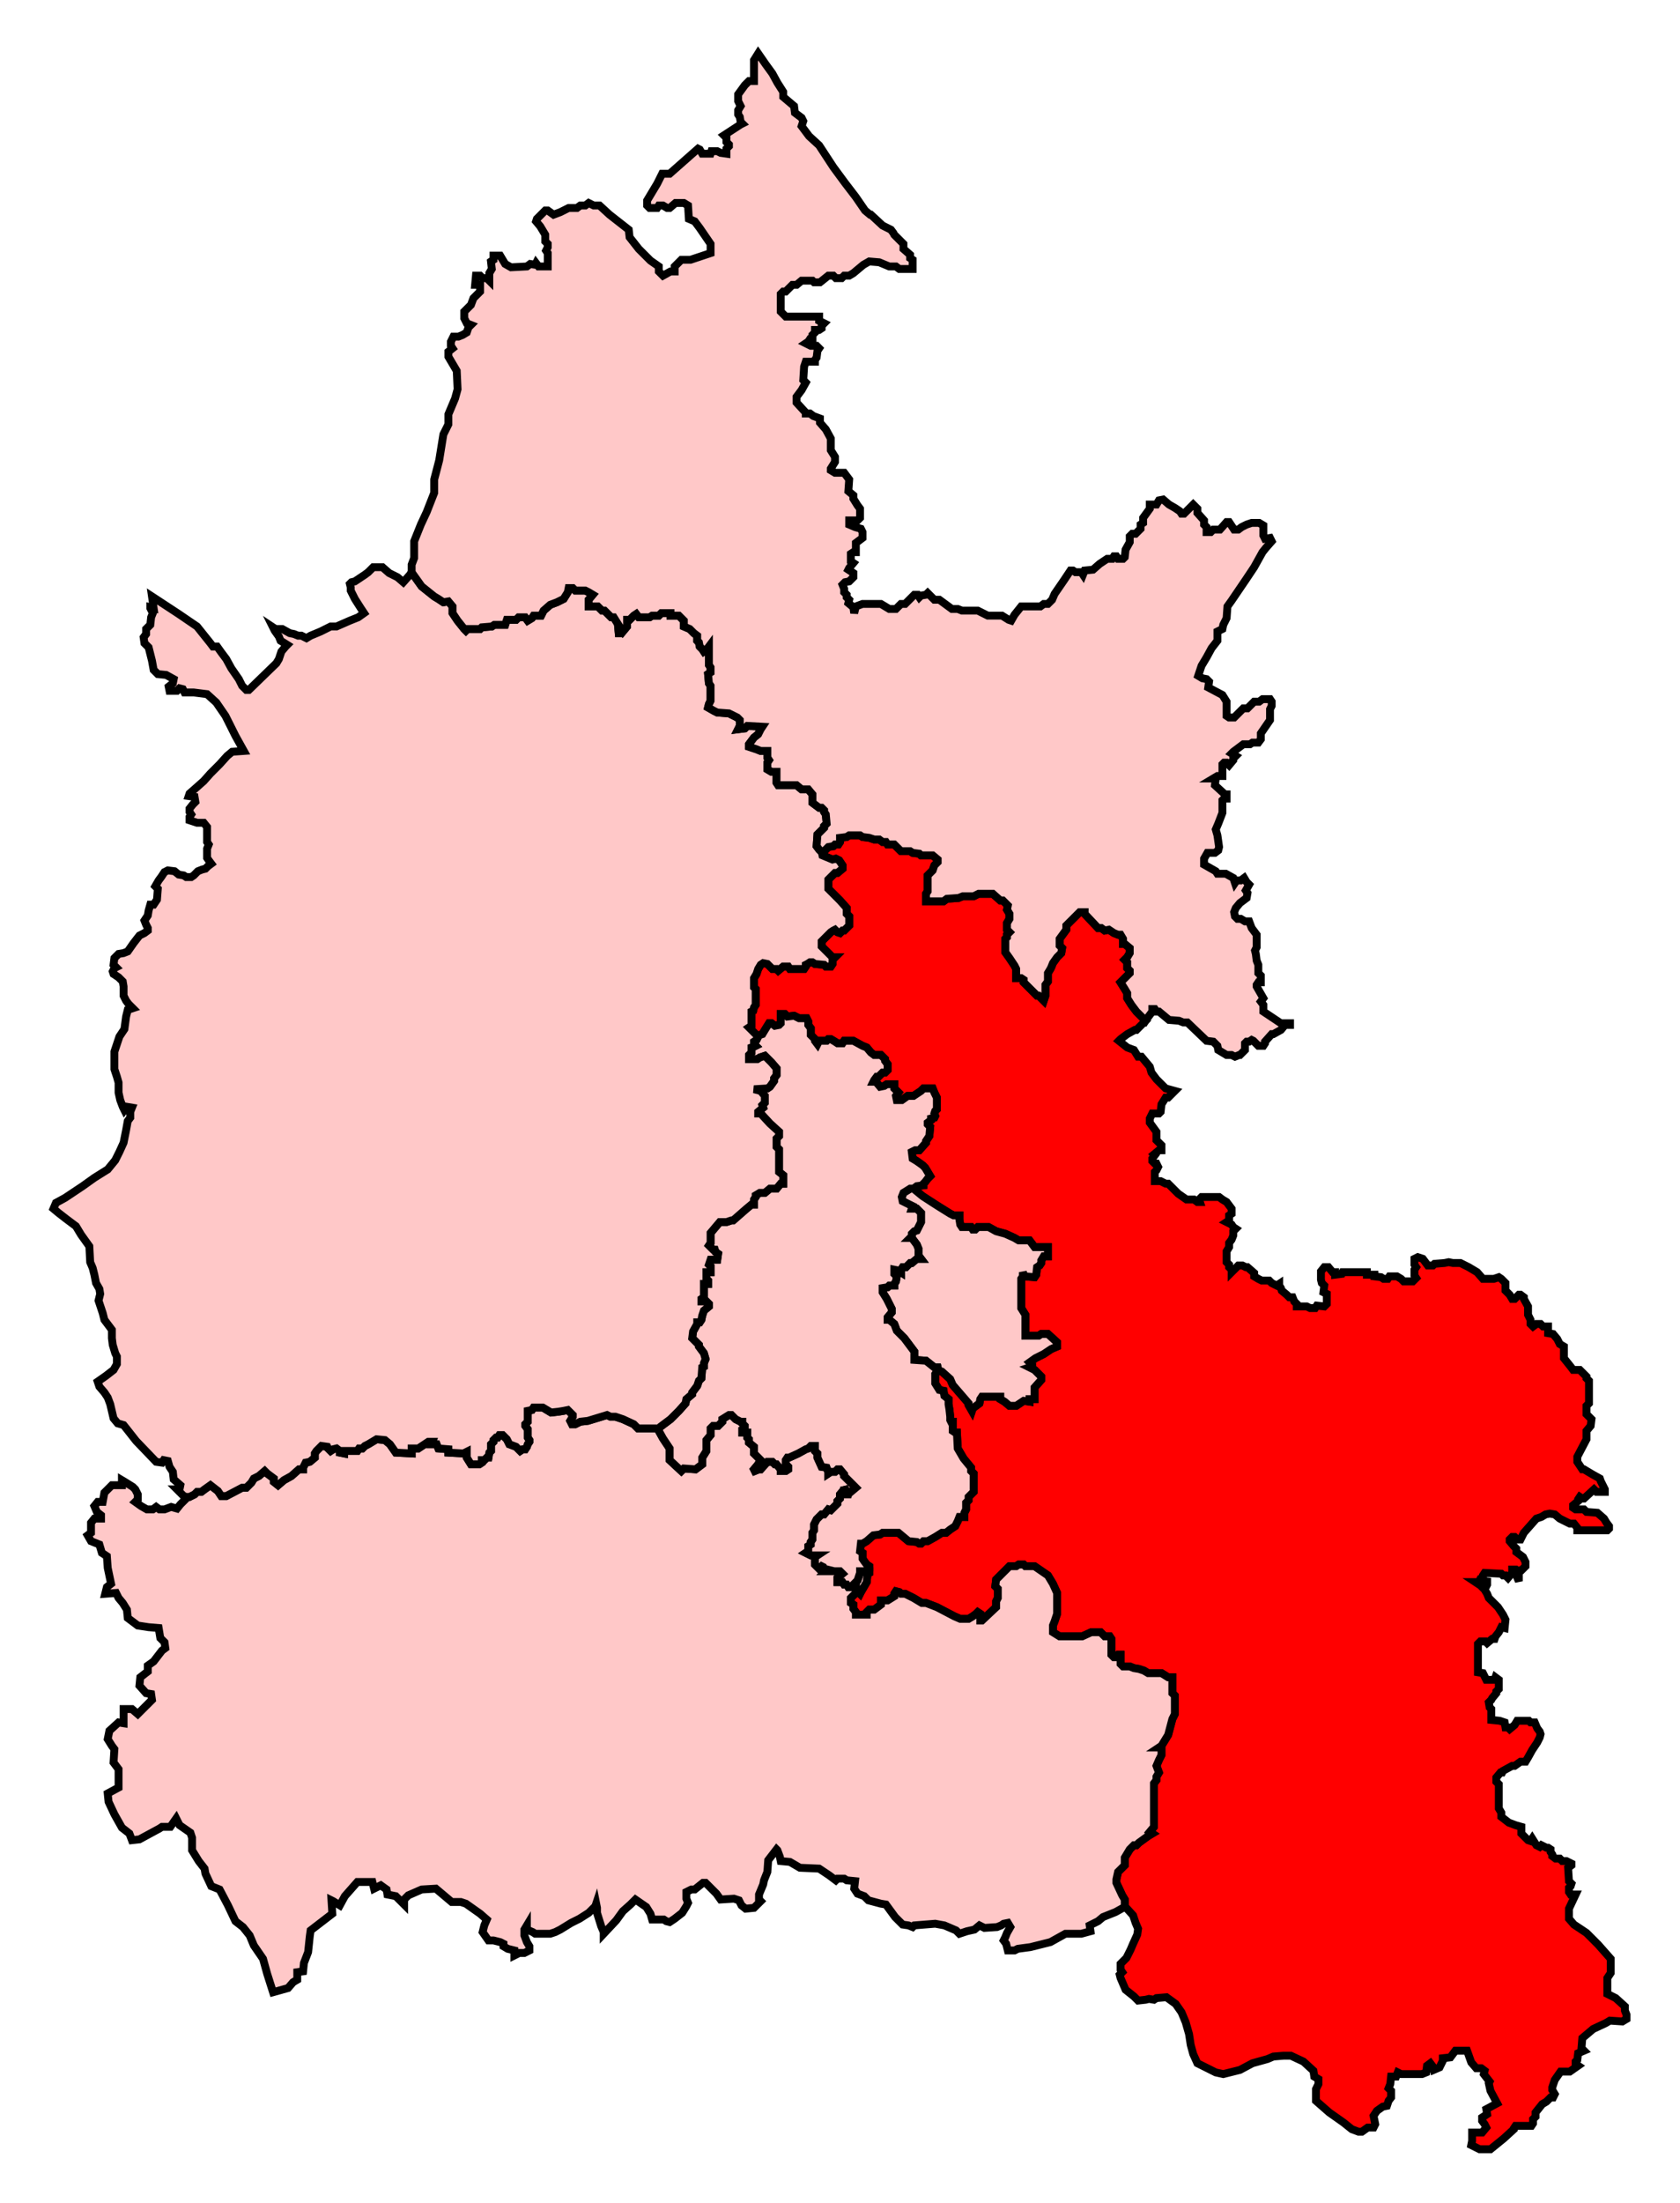 <svg width="213.588" height="279.936" xmlns:dc="http://purl.org/dc/elements/1.1/" xmlns:cc="http://creativecommons.org/ns#" xmlns:rdf="http://www.w3.org/1999/02/22-rdf-syntax-ns#" xmlns:svg="http://www.w3.org/2000/svg" xmlns="http://www.w3.org/2000/svg" xmlns:sodipodi="http://sodipodi.sourceforge.net/DTD/sodipodi-0.dtd" xmlns:inkscape="http://www.inkscape.org/namespaces/inkscape"><path id="Henley" d=" M 107.962,106.157 L 107.643,106.37 L 106.794,106.476 L 106.794,107.006 L 106.582,107.325 L 106.157,107.325 L 105.945,107.537 L 105.308,107.644 L 104.777,108.174 L 104.459,108.174 L 104.565,108.705 L 105.839,109.236 L 106.263,109.13 L 106.688,109.342 L 107.113,109.979 L 107.113,110.403 L 106.476,110.934 L 106.157,110.934 L 105.308,111.784 L 105.308,112.951 L 106.794,114.438 L 107.643,115.393 L 107.643,116.136 L 107.962,116.455 L 107.962,117.622 L 107.325,118.259 L 107.113,118.259 L 106.794,118.578 L 106.476,118.471 L 106.157,118.153 L 105.945,118.259 L 105.626,118.471 L 104.459,119.639 L 104.459,120.276 L 105.839,121.656 L 106.157,121.656 L 105.839,121.975 L 105.839,122.506 L 105.626,122.824 L 104.989,122.824 L 104.777,122.612 L 103.609,122.506 L 103.291,122.293 L 102.972,122.293 L 102.654,122.506 L 102.442,122.612 L 102.442,122.824 L 102.229,123.142 L 100.425,123.142 L 100.212,122.824 L 99.575,122.824 L 98.938,123.355 L 98.726,123.142 L 98.195,123.142 L 97.558,122.506 L 97.028,122.399 L 96.709,122.612 L 96.391,123.142 L 96.178,123.78 L 95.86,124.31 L 95.86,125.478 L 96.072,125.69 L 96.072,127.707 L 95.86,128.026 L 95.754,128.45 L 95.541,128.556 L 95.541,130.361 L 95.223,130.574 L 96.285,131.635 L 96.921,131.423 L 97.24,130.892 L 97.771,130.043 L 98.089,130.043 L 98.514,130.361 L 99.045,130.255 L 99.257,130.043 L 99.257,128.875 L 99.788,128.875 L 100.106,129.193 L 100.955,129.087 L 101.592,129.406 L 102.548,129.406 L 102.76,129.83 L 102.76,130.255 L 103.079,130.68 L 103.079,131.529 L 103.609,132.059 L 103.609,132.272 L 103.928,132.697 L 104.14,132.272 L 105.096,132.272 L 105.308,132.059 L 105.626,132.059 L 106.157,132.378 L 106.476,132.59 L 107.113,132.59 L 107.325,132.272 L 108.493,132.272 L 109.66,132.909 L 110.191,133.121 L 110.722,133.758 L 111.146,134.077 L 111.996,134.077 L 112.527,134.607 L 112.527,134.82 L 112.845,135.245 L 112.845,135.987 L 112.527,136.306 L 112.208,136.306 L 111.677,136.837 L 111.465,136.837 L 111.146,137.261 L 111.04,137.474 L 111.359,137.474 L 111.89,138.111 L 112.42,138.004 L 112.739,137.792 L 113.694,137.792 L 113.694,138.323 L 114.225,138.854 L 113.907,139.278 L 114.013,139.809 L 114.65,139.809 L 115.393,139.278 L 116.136,139.278 L 117.091,138.642 L 117.41,138.323 L 118.577,138.323 L 118.79,138.854 L 119.108,139.491 L 119.108,140.977 L 118.896,141.189 L 118.79,141.508 L 118.896,141.826 L 118.79,142.039 L 118.365,142.145 L 118.365,142.357 L 117.941,142.675 L 117.941,142.888 L 118.259,143.206 L 118.153,144.374 L 117.941,144.692 L 117.728,145.011 L 117.728,145.223 L 116.879,146.179 L 116.348,146.179 L 115.924,146.391 L 116.03,147.24 L 116.561,147.559 L 117.304,148.089 L 117.622,148.408 L 117.941,148.939 L 118.259,149.469 L 117.941,149.788 L 117.622,150.212 L 117.41,150.425 L 117.41,150.637 L 116.561,150.743 L 116.136,151.062 L 117.304,152.017 L 119.108,153.185 L 120.807,154.246 L 121.231,154.459 L 121.975,154.459 L 121.975,154.989 L 122.081,155.627 L 122.293,155.945 L 123.461,155.945 L 123.673,156.263 L 123.992,156.263 L 124.31,155.945 L 125.69,155.945 L 126.645,156.476 L 127.813,156.794 L 128.981,157.325 L 129.512,157.643 L 130.892,157.643 L 131.529,158.493 L 133.227,158.493 L 133.227,159.66 L 132.696,159.66 L 132.378,160.191 L 132.378,160.51 L 132.166,160.828 L 131.847,161.041 L 131.741,161.996 L 131.529,162.314 L 130.255,162.208 L 130.042,161.677 L 130.042,162.208 L 129.83,162.527 L 129.83,166.242 L 130.361,167.092 L 130.361,169.745 L 132.059,169.745 L 132.378,169.533 L 133.227,169.533 L 134.395,170.595 L 134.395,171.125 L 133.652,171.444 L 132.696,172.081 L 131.635,172.612 L 130.892,173.142 L 131.21,173.461 L 131.21,173.673 L 130.892,173.779 L 131.529,174.098 L 132.378,174.947 L 132.378,175.372 L 131.529,176.327 L 131.529,177.813 L 130.892,177.813 L 130.892,178.132 L 130.149,178.026 L 129.193,178.663 L 128.344,178.663 L 127.707,178.132 L 127.176,177.813 L 127.176,177.495 L 124.841,177.495 L 124.628,177.813 L 124.522,178.344 L 123.673,178.981 L 123.567,179.3 L 123.142,178.557 L 123.142,178.344 L 121.125,176.009 L 120.807,175.266 L 119.745,174.31 L 119.321,174.204 L 119.108,174.31 L 118.896,174.629 L 118.896,175.796 L 119.427,176.645 L 119.958,176.752 L 120.064,177.389 L 120.594,177.813 L 120.594,178.45 L 120.701,179.087 L 120.807,180.042 L 120.807,180.467 L 120.913,180.68 L 121.125,180.68 L 121.125,181.847 L 121.444,182.06 L 121.656,182.06 L 121.762,184.077 L 122.505,185.351 L 123.461,186.518 L 123.461,186.943 L 123.779,187.261 L 123.779,189.597 L 123.142,190.234 L 123.142,190.658 L 122.824,190.977 L 122.824,191.826 L 122.611,192.251 L 122.611,192.781 L 121.975,192.781 L 121.762,193.312 L 121.444,193.949 L 120.807,194.374 L 120.276,194.798 L 119.745,194.798 L 118.896,195.329 L 117.941,195.86 L 117.41,195.86 L 117.091,196.178 L 116.879,196.178 L 116.561,195.966 L 115.499,195.86 L 114.225,194.798 L 112.208,194.798 L 111.89,195.011 L 111.04,195.117 L 110.191,195.86 L 109.66,196.178 L 109.448,196.178 L 109.342,197.134 L 109.66,197.346 L 109.66,198.09 L 109.873,198.408 L 110.191,198.832 L 110.51,199.045 L 110.51,199.469 L 110.297,199.682 L 110.51,199.682 L 110.51,199.894 L 110.297,200 L 110.191,201.062 L 109.448,202.336 L 109.342,202.548 L 109.023,202.229 L 108.174,203.079 L 108.174,203.716 L 108.493,203.928 L 108.493,204.459 L 108.811,204.884 L 108.811,205.202 L 110.191,205.202 L 110.191,204.884 L 110.51,204.565 L 111.146,204.565 L 111.996,203.928 L 111.996,203.397 L 112.845,203.397 L 113.694,202.866 L 113.694,202.548 L 113.907,202.229 L 114.331,202.336 L 114.544,202.548 L 115.074,202.548 L 116.136,203.079 L 117.197,203.716 L 117.728,203.716 L 119.108,204.246 L 121.338,205.414 L 122.081,205.733 L 123.142,205.733 L 123.673,205.414 L 124.098,205.096 L 124.31,204.884 L 124.628,205.096 L 124.628,205.945 L 124.841,205.945 L 126.645,204.246 L 126.645,203.503 L 126.858,203.079 L 126.858,201.911 L 126.539,201.593 L 126.645,200.743 L 128.344,199.045 L 129.193,199.045 L 129.512,198.832 L 130.149,198.832 L 130.361,199.045 L 131.529,199.045 L 133.227,200.213 L 133.864,201.274 L 134.395,202.442 L 134.395,205.096 L 134.076,206.051 L 133.864,206.582 L 133.864,207.431 L 134.713,207.962 L 137.58,207.962 L 138.747,207.431 L 139.915,207.431 L 140.446,207.962 L 141.083,207.962 L 141.295,208.281 L 141.295,210.297 L 141.614,210.616 L 141.826,210.616 L 142.144,210.297 L 142.463,210.297 L 142.463,211.465 L 142.781,211.784 L 143.631,211.784 L 144.161,211.996 L 144.798,212.102 L 145.435,212.314 L 145.966,212.633 L 147.665,212.633 L 148.514,213.163 L 149.045,213.163 L 149.045,215.181 L 149.363,215.499 L 149.363,217.834 L 149.045,218.472 L 148.514,220.488 L 147.665,221.869 L 147.346,222.081 L 147.665,222.081 L 147.665,223.036 L 147.346,223.673 L 147.028,224.416 L 147.346,225.266 L 147.028,225.796 L 147.028,226.221 L 146.709,226.646 L 146.709,232.166 L 146.178,232.803 L 146.497,233.015 L 145.966,233.334 L 144.798,234.183 L 144.48,234.501 L 144.161,234.501 L 143.631,235.032 L 143.312,235.563 L 142.994,236.093 L 142.994,237.049 L 142.144,237.898 L 141.932,238.854 L 141.932,239.278 L 142.675,240.871 L 142.994,241.402 L 142.994,241.932 L 142.994,242.251 L 144.055,243.418 L 144.374,244.374 L 144.692,245.117 L 144.586,245.86 L 144.055,247.028 L 143.737,247.771 L 143.206,248.832 L 142.463,249.576 L 142.463,250.319 L 142.675,250.637 L 142.357,250.955 L 142.463,251.38 L 143.1,252.867 L 144.161,253.716 L 144.692,254.246 L 145.648,254.14 L 146.072,254.034 L 146.709,254.14 L 147.028,253.928 L 148.301,253.822 L 149.469,254.671 L 150.212,255.733 L 150.743,257.007 L 151.168,258.493 L 151.38,259.873 L 151.699,261.041 L 152.229,262.208 L 154.565,263.376 L 155.52,263.588 L 157.643,263.058 L 159.236,262.208 L 161.146,261.677 L 161.89,261.359 L 163.163,261.253 L 164.119,261.253 L 165.711,261.996 L 166.985,263.164 L 167.091,263.907 L 167.622,264.225 L 167.622,264.862 L 167.304,265.499 L 167.304,266.985 L 169.002,268.472 L 170.807,269.745 L 171.868,270.595 L 172.718,270.913 L 173.142,270.913 L 173.885,270.382 L 174.628,270.382 L 174.841,269.958 L 174.628,268.896 L 175.053,268.259 L 175.796,267.729 L 176.327,267.622 L 176.539,266.985 L 176.858,266.561 L 176.858,265.711 L 176.539,265.393 L 176.752,264.862 L 176.858,263.907 L 177.495,263.907 L 177.707,263.376 L 178.132,263.588 L 180.786,263.588 L 181.316,263.376 L 181.423,262.527 L 181.847,262.208 L 182.166,262.633 L 182.272,263.058 L 183.015,262.739 L 183.439,261.89 L 183.439,261.571 L 184.395,261.465 L 185.032,260.616 L 186.518,260.616 L 187.049,262.102 L 187.686,262.845 L 188.323,262.845 L 188.747,263.164 L 188.641,263.588 L 189.384,264.544 L 189.278,264.756 L 189.49,265.711 L 190.34,267.304 L 188.96,268.047 L 189.066,268.684 L 188.429,269.108 L 188.429,269.533 L 188.747,269.958 L 188.96,270.382 L 188.429,271.019 L 187.155,271.019 L 187.155,272.081 L 187.049,272.611 L 187.686,272.93 L 188.11,273.142 L 189.49,273.142 L 191.189,271.762 L 192.463,270.595 L 192.463,270.488 L 192.675,270.17 L 194.692,270.17 L 194.904,269.852 L 194.904,269.321 L 195.223,269.002 L 195.223,268.472 L 196.072,267.41 L 196.603,267.091 L 197.134,266.561 L 197.452,266.561 L 197.665,266.136 L 197.346,265.605 L 197.346,265.287 L 197.665,264.332 L 198.408,263.27 L 199.575,263.27 L 200.637,262.527 L 200.318,262.314 L 200.318,261.996 L 200.531,261.784 L 200.637,260.935 L 201.38,260.616 L 201.062,260.297 L 201.168,259.023 L 202.548,257.856 L 204.14,257.113 L 204.671,256.794 L 206.263,256.9 L 206.794,256.582 L 206.794,256.051 L 206.582,255.52 L 206.582,254.99 L 205.414,253.928 L 204.352,253.397 L 204.352,251.38 L 204.777,250.743 L 204.777,248.939 L 203.185,247.134 L 201.699,245.648 L 200.106,244.586 L 199.469,243.843 L 199.469,242.569 L 200.318,240.764 L 200,240.764 L 199.682,240.764 L 199.469,240.446 L 199.469,239.915 L 199.682,239.703 L 199.788,239.384 L 199.469,239.066 L 199.363,237.367 L 199.788,237.049 L 199.788,236.837 L 199.151,236.518 L 198.62,236.518 L 198.301,236.2 L 197.771,236.2 L 197.346,235.881 L 197.346,235.669 L 197.134,235.35 L 197.134,235.032 L 196.815,234.82 L 196.603,234.82 L 195.966,234.501 L 195.754,234.714 L 195.329,234.501 L 194.798,233.652 L 194.586,233.97 L 194.268,233.864 L 193.418,233.015 L 193.418,232.166 L 192.675,231.953 L 191.826,231.635 L 190.87,230.892 L 190.87,230.361 L 190.552,229.83 L 190.552,226.752 L 190.234,226.433 L 190.234,225.902 L 190.764,225.266 L 190.977,225.266 L 191.083,225.053 L 192.251,224.416 L 192.569,224.416 L 193.312,223.886 L 193.949,223.886 L 194.268,223.355 L 194.798,222.399 L 195.435,221.444 L 195.754,220.807 L 195.86,220.382 L 195.754,220.064 L 195.435,219.639 L 195.117,218.896 L 194.586,218.896 L 194.374,218.684 L 192.887,218.684 L 192.569,219.215 L 191.932,219.746 L 191.72,219.533 L 191.401,219.533 L 191.295,218.896 L 190.658,218.684 L 189.597,218.578 L 189.597,217.198 L 189.384,216.985 L 189.278,216.349 L 189.597,216.03 L 189.703,215.818 L 190.234,215.181 L 190.234,214.968 L 190.552,214.65 L 190.552,213.482 L 190.127,213.163 L 190.021,213.482 L 188.96,213.482 L 188.535,212.633 L 187.898,212.527 L 187.898,208.917 L 188.217,208.599 L 188.854,208.599 L 189.066,208.811 L 189.703,208.281 L 190.021,208.281 L 190.127,207.962 L 190.552,207.431 L 190.87,206.794 L 191.295,206.9 L 191.401,205.839 L 191.083,205.202 L 190.446,204.246 L 189.278,203.079 L 189.066,202.548 L 188.747,202.017 L 188.854,201.805 L 189.066,201.38 L 189.066,200.531 L 188.854,201.38 L 188.535,201.805 L 188.217,201.487 L 187.58,201.062 L 188.004,201.062 L 188.217,200.637 L 188.535,200.531 L 188.535,200.213 L 188.747,199.894 L 190.87,200 L 191.083,200.213 L 191.401,200.213 L 191.72,200.531 L 192.251,199.894 L 192.251,199.469 L 192.569,199.469 L 192.781,200.213 L 193.1,200.956 L 193.1,200.319 L 192.887,200.106 L 192.887,199.575 L 193.418,199.575 L 193.949,199.045 L 193.949,198.514 L 193.631,197.877 L 192.781,197.24 L 192.781,196.816 L 192.463,196.497 L 191.932,195.86 L 191.932,195.648 L 192.251,195.329 L 192.569,195.329 L 192.887,195.648 L 193.312,195.648 L 193.418,195.435 L 193.737,194.798 L 195.329,192.994 L 195.966,192.781 L 196.497,192.463 L 197.028,192.357 L 197.665,192.463 L 198.301,192.994 L 199.575,193.631 L 200.106,193.631 L 200.531,194.162 L 200.531,194.48 L 204.352,194.48 L 204.565,194.268 L 204.565,193.949 L 204.246,193.525 L 203.928,192.994 L 203.079,192.251 L 201.699,192.145 L 201.38,191.826 L 200.318,191.826 L 200,191.614 L 200,191.295 L 200.637,190.765 L 200.637,190.552 L 200.849,190.234 L 201.168,190.446 L 201.38,190.446 L 202.654,189.278 L 202.972,189.597 L 204.034,189.597 L 204.034,189.278 L 203.715,188.641 L 203.503,188.217 L 203.397,187.898 L 202.442,187.367 L 201.38,186.731 L 201.168,186.731 L 200.531,185.775 L 200.531,185.138 L 201.699,182.909 L 201.699,181.847 L 202.229,181.21 L 202.335,180.361 L 201.699,179.724 L 201.699,178.663 L 202.017,178.344 L 202.017,175.478 L 201.699,175.16 L 201.699,174.947 L 200.849,174.098 L 200,174.098 L 199.682,173.673 L 198.832,172.612 L 198.832,171.125 L 198.301,170.807 L 197.983,170.17 L 197.452,169.533 L 196.815,169.427 L 196.815,168.577 L 196.178,168.577 L 195.86,168.259 L 195.329,168.259 L 194.904,168.577 L 194.586,168.259 L 194.586,167.728 L 194.268,167.092 L 194.268,166.03 L 193.737,165.074 L 193.737,164.862 L 193.312,164.544 L 193.1,164.544 L 192.569,165.074 L 192.251,165.074 L 191.932,164.544 L 191.401,164.013 L 191.401,163.057 L 190.87,162.527 L 190.552,162.314 L 189.915,162.527 L 188.535,162.527 L 187.792,161.677 L 186.73,161.041 L 185.669,160.51 L 184.713,160.51 L 184.183,160.404 L 183.652,160.51 L 182.378,160.616 L 182.166,160.828 L 181.529,160.828 L 180.892,159.979 L 180.255,159.767 L 179.83,159.979 L 179.83,160.722 L 180.042,161.041 L 179.83,161.359 L 179.83,162.102 L 180.042,162.421 L 179.618,162.845 L 178.45,162.845 L 178.132,162.527 L 177.601,162.208 L 176.645,162.208 L 176.433,162.527 L 175.902,162.527 L 175.584,162.314 L 174.735,162.208 L 174.735,161.996 L 173.779,161.996 L 173.779,161.677 L 170.701,161.677 L 170.594,161.89 L 169.745,161.996 L 169.745,161.677 L 169.427,161.677 L 168.896,161.041 L 168.365,161.041 L 167.941,161.571 L 167.941,162.633 L 168.047,163.057 L 168.365,163.376 L 168.259,164.225 L 168.684,164.438 L 168.684,165.711 L 168.365,166.03 L 167.41,165.924 L 167.197,166.242 L 166.561,166.242 L 166.136,166.03 L 164.862,166.03 L 164.862,165.711 L 164.544,165.393 L 164.331,164.862 L 163.907,164.862 L 163.588,164.544 L 162.951,164.013 L 162.845,163.695 L 162.633,163.376 L 162.633,163.164 L 162.314,163.376 L 161.677,163.057 L 161.359,162.739 L 160.403,162.739 L 159.979,162.527 L 159.448,162.208 L 159.448,161.783 L 158.599,161.041 L 158.386,161.041 L 157.962,160.828 L 157.431,160.828 L 156.582,161.677 L 156.582,161.359 L 156.263,161.041 L 156.263,160.722 L 155.945,160.404 L 155.945,159.024 L 156.263,158.493 L 156.263,157.962 L 156.582,157.537 L 156.794,157.007 L 156.794,156.476 L 157.113,156.157 L 156.794,155.945 L 156.582,155.627 L 155.945,155.308 L 156.263,155.096 L 156.263,154.459 L 156.582,154.246 L 156.582,153.61 L 156.263,153.185 L 155.945,152.76 L 155.414,152.442 L 154.989,152.123 L 152.76,152.123 L 152.442,152.442 L 152.548,152.76 L 152.229,152.76 L 151.805,152.442 L 150.849,152.442 L 149.788,151.699 L 148.514,150.425 L 148.195,150.425 L 147.558,150.106 L 146.815,150.106 L 146.815,148.939 L 147.028,148.726 L 147.24,148.302 L 147.028,147.877 L 146.815,147.877 L 146.497,147.559 L 146.497,147.24 L 146.815,146.815 L 146.709,146.709 L 147.346,146.179 L 147.665,146.179 L 147.665,145.542 L 147.028,144.905 L 147.028,143.843 L 146.178,142.675 L 146.178,142.145 L 146.497,141.508 L 147.346,141.508 L 147.558,141.295 L 147.665,140.34 L 148.195,139.491 L 148.514,139.491 L 149.045,138.96 L 149.363,138.642 L 148.195,138.323 L 147.028,137.155 L 146.391,136.306 L 146.178,135.563 L 145.117,134.289 L 144.692,134.289 L 144.161,133.44 L 143.312,133.121 L 142.251,132.272 L 142.463,132.059 L 143.312,131.423 L 144.268,130.892 L 144.48,130.892 L 144.904,130.467 L 145.648,129.724 L 145.329,129.406 L 144.48,128.556 L 143.843,127.707 L 143.312,126.858 L 143.312,126.221 L 142.994,125.69 L 142.463,124.841 L 143.631,123.673 L 143.631,123.355 L 143.312,123.036 L 143.312,122.293 L 142.994,121.975 L 143.312,121.656 L 143.631,121.125 L 143.631,120.488 L 142.994,119.958 L 142.781,119.958 L 142.781,119.321 L 142.463,118.79 L 142.144,118.79 L 141.614,118.578 L 140.977,118.153 L 140.446,118.259 L 140.021,117.941 L 139.597,117.941 L 137.898,116.136 L 137.898,115.924 L 137.261,115.924 L 135.563,117.622 L 135.563,118.153 L 134.713,119.321 L 134.713,120.17 L 135.032,120.488 L 134.926,121.125 L 134.395,121.656 L 133.864,122.399 L 133.652,122.93 L 133.546,123.142 L 133.227,123.673 L 133.227,124.735 L 132.909,125.159 L 132.909,126.539 L 132.696,127.177 L 132.378,126.858 L 132.059,126.539 L 131.847,126.539 L 130.149,124.841 L 130.149,124.522 L 129.83,124.31 L 129.193,124.31 L 129.193,123.142 L 128.981,122.718 L 128.344,121.762 L 127.813,121.019 L 127.813,119.321 L 128.025,119.109 L 128.025,118.79 L 128.344,118.471 L 128.025,118.153 L 128.025,117.304 L 128.344,116.773 L 128.344,116.136 L 128.025,115.605 L 128.132,115.074 L 127.495,114.438 L 127.176,114.438 L 126.221,113.588 L 124.416,113.588 L 123.779,113.907 L 122.399,113.907 L 121.868,114.119 L 120.382,114.225 L 119.958,114.544 L 117.728,114.544 L 117.728,113.588 L 117.941,113.27 L 117.941,111.253 L 118.577,110.616 L 118.79,109.979 L 119.214,109.554 L 119.214,109.236 L 118.577,108.705 L 117.091,108.705 L 116.879,108.493 L 116.03,108.387 L 115.711,108.174 L 114.544,108.174 L 113.694,107.325 L 112.845,107.325 L 112.633,107.006 L 112.208,107.006 L 111.783,106.688 L 111.146,106.688 L 110.51,106.476 L 109.66,106.37 L 109.342,106.157 L 107.962,106.157 z" style="fill-opacity:1;display:inline;fill:red;stroke-width:1;stroke-miterlimit:4;stroke:#000000;stroke-opacity:1;stroke-dasharray:none" sodipodi:nodetypes="cccccccccccccccccccccccccccccccccccccccccccccccccccccccccccccccccccccccccccccccccccccccccccccccccccccccccccccccccccccccccccccccccccccccccccccccccccccccccccccccccccccccccccccccccccccccccccccccccccccccccccccccccccccccccccccccccccccccccccccccccccccccccccccccccccccccccccccccccccccccccccccccccccccccccccccccccccccccccccccccccccccccccccccccccccccccccccccccccccccccccccccccccccccccccccccccccccccccccccccccccccccccccccccccccccccccccccccccccccccccccccccccccccccccccccccccccccccccccccccccccccccccccccccccccccccccccccccccccccccccccccccccccccccccccccccccccccccccccccccccccccccccccccccccccccccccccccccccccccccccccccccccccccccccccccccccccccccccccccccccccccccccccccccccccccccccccccccccccccccccccccccccccccccccccccccccccccccccccccccccccccccccccccccccccccccccccccccccccccccccccccccccccccccccccccccccccccccccccccccccccccccccccccccccccccccccccccccccccccccccccccccccccccccccccccccccccccccccccccccccccccccccccccccccccccccccccccccccccccccccccccccccccccccccccccccccccccccccccccccccccccccccccccccccccccccccccccccc"/><path id="Wantage" d=" M 142.994,242.251 L 142.994,241.932 L 142.994,241.402 L 142.675,240.871 L 141.932,239.278 L 141.932,238.854 L 142.144,237.898 L 142.994,237.049 L 142.994,236.093 L 143.312,235.563 L 143.631,235.032 L 144.161,234.501 L 144.48,234.501 L 144.798,234.183 L 145.966,233.334 L 146.497,233.015 L 146.178,232.803 L 146.709,232.166 L 146.709,226.646 L 147.028,226.221 L 147.028,225.796 L 147.346,225.266 L 147.028,224.416 L 147.346,223.673 L 147.665,223.036 L 147.665,222.081 L 147.346,222.081 L 147.665,221.869 L 148.514,220.488 L 149.045,218.472 L 149.363,217.834 L 149.363,215.499 L 149.045,215.181 L 149.045,213.163 L 148.514,213.163 L 147.665,212.633 L 145.966,212.633 L 145.435,212.314 L 144.798,212.102 L 144.161,211.996 L 143.631,211.784 L 142.781,211.784 L 142.463,211.465 L 142.463,210.297 L 142.144,210.297 L 141.826,210.616 L 141.614,210.616 L 141.295,210.297 L 141.295,208.281 L 141.083,207.962 L 140.446,207.962 L 139.915,207.431 L 138.747,207.431 L 137.58,207.962 L 134.713,207.962 L 133.864,207.431 L 133.864,206.582 L 134.076,206.051 L 134.395,205.096 L 134.395,202.442 L 133.864,201.274 L 133.227,200.213 L 131.529,199.045 L 130.361,199.045 L 130.149,198.832 L 129.512,198.832 L 129.193,199.045 L 128.344,199.045 L 126.645,200.743 L 126.539,201.593 L 126.858,201.911 L 126.858,203.079 L 126.645,203.503 L 126.645,204.246 L 124.841,205.945 L 124.628,205.945 L 124.628,205.096 L 124.31,204.884 L 124.098,205.096 L 123.673,205.414 L 123.142,205.733 L 122.081,205.733 L 121.338,205.414 L 119.108,204.246 L 117.728,203.716 L 117.197,203.716 L 116.136,203.079 L 115.074,202.548 L 114.544,202.548 L 114.331,202.336 L 113.907,202.229 L 113.694,202.548 L 113.694,202.866 L 112.845,203.397 L 111.996,203.397 L 111.996,203.928 L 111.146,204.565 L 110.51,204.565 L 110.191,204.884 L 110.191,205.202 L 108.811,205.202 L 108.811,204.884 L 108.493,204.459 L 108.493,203.928 L 108.174,203.716 L 108.174,203.079 L 109.023,202.229 L 109.342,202.548 L 109.448,202.336 L 110.191,201.062 L 110.297,200 L 110.51,199.894 L 110.51,199.682 L 109.342,199.682 L 109.342,199.894 L 109.023,200.849 L 108.811,201.062 L 108.811,201.38 L 108.493,201.38 L 108.174,201.699 L 107.856,201.699 L 107.643,201.38 L 107.325,201.38 L 107.113,201.062 L 106.476,201.062 L 106.476,200.531 L 107.113,200 L 106.794,199.682 L 104.989,199.682 L 105.202,199.469 L 104.777,199.363 L 104.671,199.151 L 104.459,199.045 L 104.14,199.363 L 103.609,198.832 L 103.609,197.877 L 103.928,197.665 L 103.079,197.665 L 102.442,197.346 L 102.76,197.134 L 102.76,196.497 L 103.079,196.285 L 103.079,195.966 L 103.291,195.648 L 103.291,194.798 L 103.503,194.48 L 103.503,193.737 L 103.822,193.1 L 104.459,192.463 L 104.777,192.463 L 105.308,191.826 L 105.626,191.932 L 106.476,191.083 L 106.476,190.765 L 106.794,190.446 L 106.794,189.915 L 107.325,189.278 L 107.325,188.96 L 107.643,189.597 L 107.643,189.915 L 107.856,189.915 L 107.962,189.597 L 108.174,189.597 L 108.811,189.066 L 107.325,187.58 L 107.325,187.367 L 106.794,186.731 L 106.476,186.731 L 106.157,187.049 L 105.626,187.049 L 105.308,187.261 L 105.308,187.049 L 105.096,186.518 L 104.459,186.412 L 103.928,185.244 L 103.928,184.713 L 103.609,184.395 L 103.609,183.758 L 103.079,183.758 L 102.76,184.077 L 102.442,184.183 L 101.486,184.713 L 100.318,185.244 L 100.106,185.244 L 99.894,185.563 L 99.894,186.094 L 100.212,186.412 L 100.212,186.731 L 99.894,186.943 L 99.257,186.943 L 99.257,186.731 L 98.726,186.094 L 98.514,186.094 L 98.195,185.775 L 97.558,185.775 L 96.709,186.731 L 96.497,186.731 L 95.966,186.943 L 95.86,186.731 L 96.391,186.094 L 96.497,185.881 L 96.709,185.563 L 95.86,184.713 L 95.86,183.864 L 95.223,183.334 L 95.223,182.909 L 95.011,182.697 L 95.011,182.06 L 94.374,182.06 L 94.374,181.741 L 94.692,181.635 L 94.692,181.21 L 94.374,180.892 L 94.374,180.68 L 94.161,180.68 L 93.524,180.361 L 92.994,179.83 L 92.675,179.83 L 91.826,180.361 L 91.826,180.68 L 91.295,181.21 L 90.658,181.21 L 90.34,181.529 L 90.34,182.378 L 89.809,183.015 L 89.809,184.395 L 89.278,185.244 L 89.278,186.094 L 88.429,186.731 L 86.943,186.625 L 86.624,186.943 L 85.138,185.563 L 85.138,184.077 L 84.289,182.803 L 83.758,181.847 L 83.652,181.529 L 81.104,181.529 L 80.573,180.998 L 79.193,180.361 L 78.238,180.042 L 77.601,180.042 L 77.176,179.83 L 74.735,180.573 L 73.779,180.68 L 73.142,180.998 L 72.718,180.998 L 72.505,180.573 L 72.824,180.042 L 72.824,179.83 L 72.187,179.193 L 71.656,179.3 L 71.019,179.406 L 70.064,179.512 L 69.002,178.875 L 67.834,178.875 L 67.622,179.193 L 67.091,179.3 L 67.091,180.68 L 66.773,180.998 L 66.773,181.21 L 67.091,181.635 L 67.091,182.697 L 67.304,183.015 L 67.304,183.228 L 67.091,183.546 L 66.985,183.864 L 66.773,184.183 L 66.454,184.183 L 66.136,184.395 L 65.605,183.864 L 64.756,183.546 L 64.437,182.909 L 63.907,182.378 L 63.482,182.378 L 63.27,182.697 L 63.057,182.697 L 62.739,183.015 L 62.739,183.228 L 62.42,183.546 L 62.42,184.395 L 62.208,184.607 L 62.102,185.244 L 61.89,185.244 L 61.571,185.563 L 61.253,185.563 L 61.253,185.881 L 60.934,186.094 L 59.873,186.094 L 59.342,185.244 L 59.342,184.501 L 58.917,184.713 L 57.006,184.607 L 57.006,184.183 L 55.732,184.077 L 55.52,183.546 L 54.883,183.546 L 54.989,183.228 L 54.459,183.228 L 53.503,183.864 L 53.185,184.077 L 52.335,184.077 L 52.335,184.713 L 50.318,184.607 L 49.575,183.546 L 48.938,183.015 L 47.877,182.909 L 46.815,183.546 L 46.391,183.758 L 46.072,184.077 L 45.648,184.077 L 45.435,184.395 L 43.737,184.395 L 43.737,184.713 L 43.206,184.607 L 43.206,184.395 L 42.781,184.077 L 42.357,184.183 L 42.038,184.395 L 41.72,184.077 L 41.614,183.864 L 40.87,183.758 L 40.234,184.395 L 40.021,184.713 L 40.021,185.244 L 39.384,185.775 L 38.854,185.881 L 38.535,186.518 L 38.535,186.731 L 38.004,186.731 L 37.049,187.58 L 36.093,188.11 L 35.35,188.748 L 34.82,188.323 L 34.82,187.898 L 33.97,187.261 L 33.652,186.943 L 32.909,187.58 L 32.272,187.898 L 31.953,188.429 L 31.316,189.066 L 30.786,189.066 L 28.769,190.128 L 28.132,190.128 L 27.707,189.491 L 26.752,188.748 L 26.008,189.278 L 25.584,189.597 L 25.053,189.597 L 24.735,189.915 L 24.098,190.234 L 23.673,190.234 L 23.779,190.34 L 22.93,191.189 L 22.505,191.72 L 21.762,191.507 L 20.913,191.826 L 20.276,191.826 L 19.851,191.507 L 19.427,191.826 L 18.684,191.826 L 17.941,191.401 L 17.197,190.871 L 17.516,190.552 L 17.516,189.915 L 17.197,189.278 L 16.879,188.96 L 16.03,188.429 L 15.499,188.11 L 15.499,188.748 L 14.225,188.748 L 13.27,189.703 L 13.057,190.871 L 12.42,190.871 L 11.996,191.401 L 12.314,192.145 L 12.845,192.569 L 12.845,192.994 L 11.996,192.994 L 11.571,193.525 L 11.571,194.798 L 11.146,195.117 L 11.571,195.86 L 12.633,196.285 L 12.951,197.346 L 13.588,197.771 L 13.694,199.257 L 14.119,201.274 L 13.588,201.699 L 13.376,202.548 L 14.756,202.442 L 15.074,203.079 L 15.605,203.716 L 16.136,204.565 L 16.242,205.626 L 17.516,206.582 L 18.896,206.794 L 20.17,206.9 L 20.382,208.174 L 20.913,208.705 L 21.019,209.448 L 20.594,209.766 L 19.533,211.147 L 18.79,211.678 L 18.79,212.421 L 17.834,213.163 L 17.728,214.225 L 18.577,215.181 L 19.214,215.287 L 19.321,216.03 L 17.516,217.834 L 16.773,217.198 L 15.711,217.198 L 15.711,219.002 L 15.074,218.896 L 13.907,219.958 L 13.694,221.019 L 14.225,221.869 L 14.544,222.293 L 14.437,223.992 L 15.074,224.841 L 15.074,226.54 L 15.074,227.176 L 13.694,227.919 L 13.8,228.981 L 14.544,230.573 L 15.499,232.272 L 16.454,233.015 L 16.773,233.864 L 17.728,233.758 L 20.276,232.378 L 20.594,232.166 L 21.656,232.166 L 22.399,231.104 L 22.824,231.953 L 24.204,232.909 L 24.416,233.546 L 24.416,235.138 L 25.265,236.518 L 26.008,237.474 L 26.115,238.111 L 26.858,239.703 L 27.919,240.128 L 28.981,242.145 L 29.936,244.161 L 30.892,244.905 L 31.741,245.966 L 32.272,247.24 L 33.439,248.939 L 33.97,250.849 L 34.713,253.185 L 36.624,252.654 L 37.261,251.911 L 37.792,251.593 L 37.792,250.637 L 38.535,250.531 L 38.641,249.47 L 39.172,248.089 L 39.384,246.073 L 39.49,245.329 L 42.251,243.206 L 42.144,241.508 L 42.357,241.614 L 43.206,242.145 L 43.843,240.977 L 45.435,239.172 L 47.346,239.172 L 47.558,240.021 L 48.408,239.597 L 49.151,240.128 L 49.257,240.764 L 50.318,240.977 L 51.38,242.038 L 51.38,241.402 L 51.911,240.871 L 53.609,240.128 L 55.414,240.021 L 57.431,241.72 L 58.599,241.72 L 59.236,241.932 L 61.04,243.206 L 61.89,243.949 L 61.571,244.692 L 61.359,245.542 L 62.102,246.603 L 62.739,246.603 L 63.588,246.815 L 64.013,247.028 L 64.013,247.346 L 64.544,247.665 L 65.393,247.877 L 65.393,248.514 L 65.605,248.408 L 65.605,248.196 L 66.667,248.196 L 67.304,247.877 L 67.304,247.346 L 66.985,246.815 L 66.667,245.966 L 66.667,245.223 L 66.985,244.692 L 66.985,245.223 L 67.728,245.542 L 68.047,245.754 L 69.958,245.754 L 70.594,245.542 L 71.231,245.223 L 72.611,244.374 L 73.673,243.843 L 74.841,243.1 L 75.69,242.251 L 75.796,241.932 L 75.902,242.463 L 75.902,243.1 L 76.433,244.799 L 76.752,245.542 L 76.752,245.754 L 78.344,244.055 L 79.193,242.887 L 80.149,242.038 L 80.786,241.402 L 82.166,242.357 L 82.696,243.206 L 82.909,243.949 L 84.395,243.949 L 84.713,244.161 L 85.138,244.268 L 85.775,243.843 L 86.73,243.1 L 87.261,242.251 L 87.473,241.826 L 87.261,241.295 L 87.261,240.446 L 87.898,240.128 L 88.323,240.128 L 89.384,239.278 L 89.703,239.278 L 91.083,240.658 L 91.614,241.402 L 93.312,241.295 L 93.949,241.508 L 94.268,242.145 L 94.798,242.569 L 95.86,242.463 L 96.709,241.614 L 96.497,241.402 L 96.497,240.764 L 97.028,239.49 L 97.134,238.96 L 97.558,237.898 L 97.665,236.412 L 98.726,235.032 L 98.832,235.138 L 99.151,235.987 L 99.257,236.518 L 100.425,236.624 L 101.699,237.367 L 104.14,237.474 L 105.414,238.323 L 106.263,238.96 L 106.476,238.748 L 107.325,238.748 L 107.643,238.96 L 108.705,239.066 L 108.599,240.021 L 109.023,240.658 L 109.873,240.977 L 110.403,241.508 L 111.996,241.932 L 112.633,242.038 L 113.8,243.631 L 114.756,244.586 L 115.499,244.692 L 116.03,244.905 L 116.242,244.692 L 118.896,244.48 L 120.064,244.692 L 121.55,245.329 L 121.975,245.754 L 122.93,245.435 L 123.885,245.223 L 124.522,244.692 L 125.159,245.011 L 126.752,244.905 L 127.282,244.692 L 127.601,244.48 L 128.132,244.374 L 128.45,244.905 L 128.025,245.648 L 127.813,246.179 L 127.601,246.603 L 127.919,247.028 L 128.132,247.877 L 128.981,247.877 L 129.406,247.665 L 130.998,247.452 L 133.546,246.815 L 135.456,245.754 L 137.473,245.754 L 138.641,245.435 L 138.535,244.692 L 139.597,244.161 L 140.234,243.631 L 141.826,242.994 L 142.781,242.463 L 142.994,242.251 z" style="fill-opacity:1;display:inline;fill:#ffc8c8;stroke-width:1;stroke-miterlimit:4;stroke:#000000;stroke-opacity:1;stroke-dasharray:none" sodipodi:nodetypes="ccccccccccccccccccccccccccccccccccccccccccccccccccccccccccccccccccccccccccccccccccccccccccccccccccccccccccccccccccccccccccccccccccccccccccccccccccccccccccccccccccccccccccccccccccccccccccccccccccccccccccccccccccccccccccccccccccccccccccccccccccccccccccccccccccccccccccccccccccccccccccccccccccccccccccccccccccccccccccccccccccccccccccccccccccccccccccccccccccccccccccccccccccccccccccccccccccccccccccccccccccccccccccccccccccccccccccccccccccccccccccccccccccccccccccccccccccccccccccccccccccccccccccccccccccccccccccccccccccccccccccccccccccccccccccccccccccccccccccccccccccccccccccccccccccccccccccccccccccccccccccccc"/><path id="Oxford_East" d=" M 116.136,151.062 L 115.711,151.062 L 114.862,151.592 L 114.65,152.123 L 114.756,152.654 L 115.393,152.973 L 116.03,153.291 L 115.924,153.61 L 116.561,153.61 L 117.091,154.14 L 117.091,155.308 L 116.561,156.37 L 116.242,156.476 L 115.924,156.794 L 115.924,157.113 L 115.711,157.325 L 115.924,157.325 L 116.561,158.174 L 116.773,158.705 L 116.773,159.554 L 117.091,159.979 L 116.561,159.979 L 115.924,160.51 L 115.711,160.51 L 115.18,161.041 L 114.756,161.041 L 114.544,161.359 L 114.544,161.677 L 114.225,161.465 L 113.694,161.359 L 113.694,161.89 L 114.013,162.208 L 113.907,162.845 L 113.694,163.164 L 113.694,163.376 L 113.057,163.376 L 112.845,163.588 L 112.208,163.695 L 112.208,164.225 L 112.739,165.074 L 113.057,165.711 L 113.376,166.348 L 113.376,166.773 L 112.845,167.41 L 112.845,167.728 L 113.057,167.728 L 113.694,168.259 L 114.013,169.108 L 114.968,170.064 L 115.605,170.913 L 116.242,171.763 L 116.242,172.824 L 117.728,172.93 L 118.79,173.779 L 119.214,173.779 L 119.321,174.204 L 119.745,174.31 L 120.807,175.266 L 121.125,176.009 L 123.142,178.344 L 123.142,178.557 L 123.567,179.3 L 123.673,178.981 L 124.522,178.344 L 124.628,177.813 L 124.841,177.495 L 127.176,177.495 L 127.176,177.813 L 127.707,178.132 L 128.344,178.663 L 129.193,178.663 L 130.149,178.026 L 130.892,178.132 L 130.892,177.813 L 131.529,177.813 L 131.529,176.327 L 132.378,175.372 L 132.378,174.947 L 131.529,174.098 L 130.892,173.779 L 131.21,173.673 L 131.21,173.461 L 130.892,173.142 L 131.635,172.612 L 132.696,172.081 L 133.652,171.444 L 134.395,171.125 L 134.395,170.595 L 133.227,169.533 L 132.378,169.533 L 132.059,169.745 L 130.361,169.745 L 130.361,167.092 L 129.83,166.242 L 129.83,162.527 L 130.042,162.208 L 130.042,161.677 L 130.255,162.208 L 131.529,162.314 L 131.741,161.996 L 131.847,161.041 L 132.166,160.828 L 132.378,160.51 L 132.378,160.191 L 132.696,159.66 L 133.227,159.66 L 133.227,158.493 L 131.529,158.493 L 130.892,157.643 L 129.512,157.643 L 128.981,157.325 L 127.813,156.794 L 126.645,156.476 L 125.69,155.945 L 124.31,155.945 L 123.992,156.263 L 123.673,156.263 L 123.461,155.945 L 122.293,155.945 L 122.081,155.627 L 121.975,154.989 L 121.975,154.459 L 121.231,154.459 L 120.807,154.246 L 119.108,153.185 L 117.304,152.017 L 116.136,151.062 z" style="fill-opacity:1;display:inline;fill:#ffc8c8;stroke-width:1;stroke-miterlimit:4;stroke:#000000;stroke-opacity:1;stroke-dasharray:none" sodipodi:nodetypes="ccccccccccccccccccccccccccccccccccccccccccccccccccccccccccccccccccccccccccccccccccccccccccccccccccccccccccccccccccccccccccccccc"/><path id="Oxford_West_and_Abingdon" d=" M 99.257,128.875 L 99.257,130.043 L 99.045,130.255 L 98.514,130.361 L 98.089,130.043 L 97.771,130.043 L 97.24,130.892 L 96.921,131.423 L 96.285,131.635 L 96.391,131.741 L 96.178,132.166 L 95.86,132.378 L 95.86,132.697 L 96.072,132.909 L 95.86,133.015 L 95.541,133.121 L 95.541,133.758 L 95.223,134.077 L 95.223,134.607 L 96.285,134.607 L 96.603,134.395 L 97.24,134.183 L 98.089,135.032 L 98.726,135.775 L 98.726,136.624 L 98.408,137.049 L 98.408,137.368 L 97.877,138.111 L 97.558,138.323 L 95.86,138.429 L 96.709,138.642 L 97.24,139.278 L 97.24,140.127 L 96.921,140.446 L 97.028,140.765 L 96.391,141.295 L 96.391,141.508 L 96.709,141.508 L 97.877,142.781 L 99.045,143.843 L 99.045,144.374 L 98.726,144.692 L 98.726,145.754 L 99.045,146.072 L 99.045,148.939 L 99.575,149.363 L 99.575,150.425 L 99.257,150.425 L 98.726,151.062 L 97.877,151.062 L 97.24,151.592 L 96.603,151.592 L 96.072,151.911 L 96.072,152.123 L 95.86,152.442 L 95.86,153.079 L 95.541,153.079 L 94.904,153.61 L 94.055,154.353 L 93.206,155.096 L 92.994,155.096 L 92.357,155.308 L 91.507,155.308 L 90.34,156.688 L 90.34,157.962 L 90.127,158.28 L 90.658,158.811 L 90.87,158.811 L 90.977,159.13 L 91.295,159.342 L 91.189,160.085 L 90.34,160.085 L 90.127,160.722 L 90.34,160.934 L 90.34,161.677 L 89.809,161.677 L 89.809,162.527 L 90.021,162.739 L 90.021,163.164 L 89.49,163.164 L 89.49,164.862 L 89.172,165.074 L 89.172,165.393 L 89.809,165.393 L 90.127,165.711 L 90.127,166.03 L 89.49,166.561 L 89.278,167.198 L 89.172,167.728 L 88.96,168.047 L 88.641,168.047 L 88.641,168.259 L 88.11,169.215 L 88.004,170.064 L 88.854,170.913 L 88.854,171.125 L 89.49,171.975 L 89.703,172.718 L 89.49,173.248 L 89.49,173.673 L 89.278,173.779 L 89.172,175.16 L 88.854,175.478 L 88.641,176.115 L 88.004,176.964 L 88.004,177.176 L 87.261,177.813 L 87.155,178.344 L 86.306,179.3 L 85.244,180.361 L 83.97,181.316 L 83.758,181.529 L 83.652,181.529 L 83.758,181.847 L 84.289,182.803 L 85.138,184.077 L 85.138,185.563 L 86.624,186.943 L 86.943,186.625 L 88.429,186.731 L 89.278,186.094 L 89.278,185.244 L 89.809,184.395 L 89.809,183.015 L 90.34,182.378 L 90.34,181.529 L 90.658,181.21 L 91.295,181.21 L 91.826,180.68 L 91.826,180.361 L 92.675,179.83 L 92.994,179.83 L 93.524,180.361 L 94.161,180.68 L 94.374,180.68 L 94.374,180.892 L 94.692,181.21 L 94.692,181.635 L 94.374,181.741 L 94.374,182.06 L 95.011,182.06 L 95.011,182.697 L 95.223,182.909 L 95.223,183.334 L 95.86,183.864 L 95.86,184.713 L 96.709,185.563 L 96.497,185.881 L 96.391,186.094 L 95.86,186.731 L 95.966,186.943 L 96.497,186.731 L 96.709,186.731 L 97.558,185.775 L 98.195,185.775 L 98.514,186.094 L 98.726,186.094 L 99.257,186.731 L 99.257,186.943 L 99.894,186.943 L 100.212,186.731 L 100.212,186.412 L 99.894,186.094 L 99.894,185.563 L 100.106,185.244 L 100.318,185.244 L 101.486,184.713 L 102.442,184.183 L 102.76,184.077 L 103.079,183.758 L 103.609,183.758 L 103.609,184.395 L 103.928,184.713 L 103.928,185.244 L 104.459,186.412 L 105.096,186.518 L 105.308,187.049 L 105.308,187.261 L 105.626,187.049 L 106.157,187.049 L 106.476,186.731 L 106.794,186.731 L 107.325,187.367 L 107.325,187.58 L 108.811,189.066 L 108.174,189.597 L 107.962,189.597 L 107.856,189.915 L 107.643,189.915 L 107.643,189.597 L 107.325,188.96 L 107.325,189.278 L 106.794,189.915 L 106.794,190.446 L 106.476,190.765 L 106.476,191.083 L 105.626,191.932 L 105.308,191.826 L 104.777,192.463 L 104.459,192.463 L 103.822,193.1 L 103.503,193.737 L 103.503,194.48 L 103.291,194.798 L 103.291,195.648 L 103.079,195.966 L 103.079,196.285 L 102.76,196.497 L 102.76,197.134 L 102.442,197.346 L 103.079,197.665 L 103.928,197.665 L 103.609,197.877 L 103.609,198.832 L 104.14,199.363 L 104.459,199.045 L 104.671,199.151 L 104.777,199.363 L 105.202,199.469 L 104.989,199.682 L 106.794,199.682 L 107.113,200 L 106.476,200.531 L 106.476,201.062 L 107.113,201.062 L 107.325,201.38 L 107.643,201.38 L 107.856,201.699 L 108.174,201.699 L 108.493,201.38 L 108.811,201.38 L 108.811,201.062 L 109.023,200.849 L 109.342,199.894 L 109.342,199.682 L 110.297,199.682 L 110.51,199.469 L 110.51,199.045 L 110.191,198.832 L 109.873,198.408 L 109.66,198.09 L 109.66,197.346 L 109.342,197.134 L 109.448,196.178 L 109.66,196.178 L 110.191,195.86 L 111.04,195.117 L 111.89,195.011 L 112.208,194.798 L 114.225,194.798 L 115.499,195.86 L 116.561,195.966 L 116.879,196.178 L 117.091,196.178 L 117.41,195.86 L 117.941,195.86 L 118.896,195.329 L 119.745,194.798 L 120.276,194.798 L 120.807,194.374 L 121.444,193.949 L 121.762,193.312 L 121.975,192.781 L 122.611,192.781 L 122.611,192.251 L 122.824,191.826 L 122.824,190.977 L 123.142,190.658 L 123.142,190.234 L 123.779,189.597 L 123.779,187.261 L 123.461,186.943 L 123.461,186.518 L 122.505,185.351 L 121.762,184.077 L 121.656,182.06 L 121.444,182.06 L 121.125,181.847 L 121.125,180.68 L 120.913,180.68 L 120.807,180.467 L 120.807,180.042 L 120.701,179.087 L 120.594,178.45 L 120.594,177.813 L 120.064,177.389 L 119.958,176.752 L 119.427,176.645 L 118.896,175.796 L 118.896,174.629 L 119.108,174.31 L 119.321,174.204 L 119.214,173.779 L 118.79,173.779 L 117.728,172.93 L 116.242,172.824 L 116.242,171.763 L 115.605,170.913 L 114.968,170.064 L 114.013,169.108 L 113.694,168.259 L 113.057,167.728 L 112.845,167.728 L 112.845,167.41 L 113.376,166.773 L 113.376,166.348 L 113.057,165.711 L 112.739,165.074 L 112.208,164.225 L 112.208,163.695 L 112.845,163.588 L 113.057,163.376 L 113.694,163.376 L 113.694,163.164 L 113.907,162.845 L 114.013,162.208 L 113.694,161.89 L 113.694,161.359 L 114.225,161.465 L 114.544,161.677 L 114.544,161.359 L 114.756,161.041 L 115.18,161.041 L 115.711,160.51 L 115.924,160.51 L 116.561,159.979 L 117.091,159.979 L 116.773,159.554 L 116.773,158.705 L 116.561,158.174 L 115.924,157.325 L 115.711,157.325 L 115.924,157.113 L 115.924,156.794 L 116.242,156.476 L 116.561,156.37 L 117.091,155.308 L 117.091,154.14 L 116.561,153.61 L 115.924,153.61 L 116.03,153.291 L 115.393,152.973 L 114.756,152.654 L 114.65,152.123 L 114.862,151.592 L 115.711,151.062 L 116.136,151.062 L 116.561,150.743 L 117.41,150.637 L 117.41,150.425 L 117.622,150.212 L 117.941,149.788 L 118.259,149.469 L 117.941,148.939 L 117.622,148.408 L 117.304,148.089 L 116.561,147.559 L 116.03,147.24 L 115.924,146.391 L 116.348,146.179 L 116.879,146.179 L 117.728,145.223 L 117.728,145.011 L 117.941,144.692 L 118.153,144.374 L 118.259,143.206 L 117.941,142.888 L 117.941,142.675 L 118.365,142.357 L 118.365,142.145 L 118.79,142.039 L 118.896,141.826 L 118.79,141.508 L 118.896,141.189 L 119.108,140.977 L 119.108,139.491 L 118.79,138.854 L 118.577,138.323 L 117.41,138.323 L 117.091,138.642 L 116.136,139.278 L 115.393,139.278 L 114.65,139.809 L 114.013,139.809 L 113.907,139.278 L 114.225,138.854 L 113.694,138.323 L 113.694,137.792 L 112.739,137.792 L 112.42,138.004 L 111.89,138.111 L 111.359,137.474 L 111.04,137.474 L 111.146,137.261 L 111.465,136.837 L 111.677,136.837 L 112.208,136.306 L 112.527,136.306 L 112.845,135.987 L 112.845,135.245 L 112.527,134.82 L 112.527,134.607 L 111.996,134.077 L 111.146,134.077 L 110.722,133.758 L 110.191,133.121 L 109.66,132.909 L 108.493,132.272 L 107.325,132.272 L 107.113,132.59 L 106.476,132.59 L 106.157,132.378 L 105.626,132.059 L 105.308,132.059 L 105.096,132.272 L 104.14,132.272 L 103.928,132.697 L 103.609,132.272 L 103.609,132.059 L 103.079,131.529 L 103.079,130.68 L 102.76,130.255 L 102.76,129.83 L 102.548,129.406 L 101.592,129.406 L 100.955,129.087 L 100.106,129.193 L 99.788,128.875 L 99.257,128.875 z" style="fill-opacity:1;display:inline;fill:#ffc8c8;stroke-width:1;stroke-miterlimit:4;stroke:#000000;stroke-opacity:1;stroke-dasharray:none" sodipodi:nodetypes="ccccccccccccccccccccccccccccccccccccccccccccccccccccccccccccccccccccccccccccccccccccccccccccccccccccccccccccccccccccccccccccccccccccccccccccccccccccccccccccccccccccccccccccccccccccccccccccccccccccccccccccccccccccccccccccccccccccccccccccccccccccccccccccccccccccccccccccccccccccccccccccccccccccccccccccccccccccccccccccccccccccccccccccccccccccccccccccccccccccccccccccccccccccccccccccccccccccccccccccccccccccccccccccccccccccccccccccc"/><path id="Witney" d=" M 47.452,72.081 L 46.815,72.718 L 46.391,73.036 L 45.117,73.885 L 44.692,73.992 L 44.48,74.204 L 44.586,74.629 L 44.586,75.053 L 45.117,76.115 L 45.86,77.282 L 46.285,77.92 L 45.541,78.45 L 44.48,78.875 L 42.781,79.618 L 42.038,79.618 L 40.764,80.255 L 39.49,80.786 L 38.96,81.104 L 38.323,80.786 L 37.898,80.786 L 37.367,80.573 L 36.837,80.467 L 35.881,79.936 L 35.032,79.936 L 34.713,79.724 L 34.926,80.149 L 35.456,80.892 L 35.669,81.423 L 36.518,81.953 L 36.306,82.166 L 35.775,82.803 L 35.669,83.121 L 35.456,83.758 L 35.138,84.289 L 31.635,87.686 L 31.316,87.686 L 30.786,87.155 L 30.361,86.306 L 29.406,84.926 L 28.769,83.758 L 28.132,82.909 L 27.601,82.166 L 27.07,82.166 L 26.752,81.741 L 25.053,79.618 L 22.718,78.026 L 19.321,75.797 L 19.533,77.282 L 19.108,77.176 L 19.108,77.282 L 19.427,77.92 L 19.214,78.45 L 19.108,79.406 L 18.577,79.936 L 18.577,80.573 L 18.259,80.998 L 18.365,81.741 L 18.896,82.272 L 19.321,83.97 L 19.533,85.138 L 20.064,85.669 L 21.125,85.775 L 22.081,86.306 L 21.975,86.837 L 21.444,87.261 L 21.55,87.792 L 21.975,87.792 L 22.505,87.792 L 22.824,87.473 L 23.248,87.58 L 23.461,88.004 L 24.628,88.004 L 25.478,88.111 L 26.327,88.217 L 27.495,89.278 L 28.662,90.977 L 29.406,92.463 L 29.936,93.525 L 30.467,94.48 L 30.998,95.435 L 29.512,95.541 L 28.875,96.072 L 27.919,97.134 L 26.752,98.302 L 25.902,99.257 L 24.947,100.106 L 24.098,100.85 L 23.992,101.168 L 24.735,101.274 L 24.841,101.911 L 24.522,102.229 L 24.098,102.76 L 24.098,103.185 L 24.31,103.503 L 24.098,103.822 L 24.098,104.247 L 25.053,104.565 L 25.902,104.565 L 26.327,105.096 L 26.327,106.051 L 26.327,107.006 L 26.539,107.325 L 26.327,107.856 L 26.327,109.024 L 26.539,109.342 L 26.858,109.767 L 26.433,110.085 L 26.115,110.403 L 25.69,110.51 L 25.159,110.722 L 24.947,110.934 L 24.628,111.253 L 24.31,111.465 L 23.673,111.465 L 23.355,111.253 L 22.718,111.147 L 22.187,110.722 L 21.338,110.616 L 20.913,110.828 L 20.488,111.465 L 20.17,111.89 L 19.745,112.633 L 20.064,112.951 L 19.958,114.331 L 19.533,114.968 L 19.108,114.968 L 18.896,115.712 L 18.79,116.348 L 18.365,116.985 L 18.577,117.516 L 18.79,117.941 L 18.79,118.259 L 18.365,118.578 L 17.728,118.896 L 16.985,119.852 L 16.242,120.913 L 15.711,121.125 L 15.074,121.232 L 14.544,121.762 L 14.437,122.612 L 14.756,122.93 L 14.544,123.036 L 14.331,123.461 L 14.437,123.78 L 15.074,124.204 L 15.605,124.735 L 15.711,125.372 L 15.711,126.539 L 16.03,127.177 L 16.348,127.601 L 16.879,128.132 L 16.242,128.344 L 16.03,129.193 L 15.817,130.786 L 15.18,131.741 L 14.544,133.652 L 14.544,135.881 L 14.862,136.837 L 15.074,137.58 L 15.074,138.854 L 15.287,139.809 L 15.605,140.658 L 15.817,141.083 L 16.136,140.658 L 16.773,140.765 L 16.561,141.295 L 16.561,142.039 L 16.242,142.463 L 16.03,143.631 L 15.711,145.223 L 15.18,146.391 L 14.65,147.452 L 13.694,148.62 L 11.996,149.682 L 10.51,150.743 L 8.28,152.23 L 7.113,152.866 L 6.794,153.61 L 7.431,154.14 L 8.386,154.883 L 9.66,155.839 L 10.297,156.901 L 11.359,158.386 L 11.465,160.404 L 11.783,161.147 L 11.996,161.996 L 12.208,163.057 L 12.633,163.801 L 12.739,164.438 L 12.527,165.287 L 12.845,166.242 L 13.057,166.879 L 13.27,167.728 L 14.225,169.002 L 14.225,170.064 L 14.331,170.913 L 14.65,171.975 L 14.862,172.399 L 14.862,173.355 L 14.437,174.098 L 13.482,174.841 L 12.42,175.584 L 12.633,176.221 L 13.27,176.964 L 13.694,177.601 L 14.013,178.45 L 14.437,180.255 L 14.968,180.892 L 15.711,181.104 L 16.136,181.635 L 17.304,183.121 L 19.851,185.775 L 20.594,185.881 L 20.807,185.563 L 21.338,185.669 L 21.55,186.412 L 21.975,187.049 L 22.081,188.004 L 22.93,188.748 L 22.824,189.278 L 22.505,189.278 L 23.355,190.128 L 23.673,190.234 L 24.098,190.234 L 24.735,189.915 L 25.053,189.597 L 25.584,189.597 L 26.008,189.278 L 26.752,188.748 L 27.707,189.491 L 28.132,190.128 L 28.769,190.128 L 30.786,189.066 L 31.316,189.066 L 31.953,188.429 L 32.272,187.898 L 32.909,187.58 L 33.652,186.943 L 33.97,187.261 L 34.82,187.898 L 34.82,188.323 L 35.35,188.748 L 36.093,188.11 L 37.049,187.58 L 38.004,186.731 L 38.535,186.731 L 38.535,186.518 L 38.854,185.881 L 39.384,185.775 L 40.021,185.244 L 40.021,184.713 L 40.234,184.395 L 40.87,183.758 L 41.614,183.864 L 41.72,184.077 L 42.038,184.395 L 42.357,184.183 L 42.781,184.077 L 43.206,184.395 L 43.206,184.607 L 43.737,184.713 L 43.737,184.395 L 45.435,184.395 L 45.648,184.077 L 46.072,184.077 L 46.391,183.758 L 46.815,183.546 L 47.877,182.909 L 48.938,183.015 L 49.575,183.546 L 50.318,184.607 L 52.335,184.713 L 52.335,184.077 L 53.185,184.077 L 53.503,183.864 L 54.459,183.228 L 54.989,183.228 L 54.883,183.546 L 55.52,183.546 L 55.732,184.077 L 57.006,184.183 L 57.006,184.607 L 58.917,184.713 L 59.342,184.501 L 59.342,185.244 L 59.873,186.094 L 60.934,186.094 L 61.253,185.881 L 61.253,185.563 L 61.571,185.563 L 61.89,185.244 L 62.102,185.244 L 62.208,184.607 L 62.42,184.395 L 62.42,183.546 L 62.739,183.228 L 62.739,183.015 L 63.057,182.697 L 63.27,182.697 L 63.482,182.378 L 63.907,182.378 L 64.437,182.909 L 64.756,183.546 L 65.605,183.864 L 66.136,184.395 L 66.454,184.183 L 66.773,184.183 L 66.985,183.864 L 67.091,183.546 L 67.304,183.228 L 67.304,183.015 L 67.091,182.697 L 67.091,181.635 L 66.773,181.21 L 66.773,180.998 L 67.091,180.68 L 67.091,179.3 L 67.622,179.193 L 67.834,178.875 L 69.002,178.875 L 70.064,179.512 L 71.019,179.406 L 71.656,179.3 L 72.187,179.193 L 72.824,179.83 L 72.824,180.042 L 72.505,180.573 L 72.718,180.998 L 73.142,180.998 L 73.779,180.68 L 74.735,180.573 L 77.176,179.83 L 77.601,180.042 L 78.238,180.042 L 79.193,180.361 L 80.573,180.998 L 81.104,181.529 L 83.758,181.529 L 83.97,181.316 L 85.244,180.361 L 86.306,179.3 L 87.155,178.344 L 87.261,177.813 L 88.004,177.176 L 88.004,176.964 L 88.641,176.115 L 88.854,175.478 L 89.172,175.16 L 89.278,173.779 L 89.49,173.673 L 89.49,173.248 L 89.703,172.718 L 89.49,171.975 L 88.854,171.125 L 88.854,170.913 L 88.004,170.064 L 88.11,169.215 L 88.641,168.259 L 88.641,168.047 L 88.96,168.047 L 89.172,167.728 L 89.278,167.198 L 89.49,166.561 L 90.127,166.03 L 90.127,165.711 L 89.809,165.393 L 89.172,165.393 L 89.172,165.074 L 89.49,164.862 L 89.49,163.164 L 90.021,163.164 L 90.021,162.739 L 89.809,162.527 L 89.809,161.677 L 90.34,161.677 L 90.34,160.934 L 90.127,160.722 L 90.34,160.085 L 91.189,160.085 L 91.295,159.342 L 90.977,159.13 L 90.87,158.811 L 90.658,158.811 L 90.127,158.28 L 90.34,157.962 L 90.34,156.688 L 91.507,155.308 L 92.357,155.308 L 92.994,155.096 L 93.206,155.096 L 94.055,154.353 L 94.904,153.61 L 95.541,153.079 L 95.86,153.079 L 95.86,152.442 L 96.072,152.123 L 96.072,151.911 L 96.603,151.592 L 97.24,151.592 L 97.877,151.062 L 98.726,151.062 L 99.257,150.425 L 99.575,150.425 L 99.575,149.363 L 99.045,148.939 L 99.045,146.072 L 98.726,145.754 L 98.726,144.692 L 99.045,144.374 L 99.045,143.843 L 97.877,142.781 L 96.709,141.508 L 96.391,141.508 L 96.391,141.295 L 97.028,140.765 L 96.921,140.446 L 97.24,140.127 L 97.24,139.278 L 96.709,138.642 L 95.86,138.429 L 97.558,138.323 L 97.877,138.111 L 98.408,137.368 L 98.408,137.049 L 98.726,136.624 L 98.726,135.775 L 98.089,135.032 L 97.24,134.183 L 96.603,134.395 L 96.285,134.607 L 95.223,134.607 L 95.223,134.077 L 95.541,133.758 L 95.541,133.121 L 95.86,133.015 L 96.072,132.909 L 95.86,132.697 L 95.86,132.378 L 96.178,132.166 L 96.391,131.741 L 95.223,130.574 L 95.541,130.361 L 95.541,128.556 L 95.754,128.45 L 95.86,128.026 L 96.072,127.707 L 96.072,125.69 L 95.86,125.478 L 95.86,124.31 L 96.178,123.78 L 96.391,123.142 L 96.709,122.612 L 97.028,122.399 L 97.558,122.506 L 98.195,123.142 L 98.726,123.142 L 98.938,123.355 L 99.575,122.824 L 100.212,122.824 L 100.425,123.142 L 102.229,123.142 L 102.442,122.824 L 102.442,122.612 L 102.654,122.506 L 102.972,122.293 L 103.291,122.293 L 103.609,122.506 L 104.777,122.612 L 104.989,122.824 L 105.626,122.824 L 105.839,122.506 L 105.839,121.975 L 106.157,121.656 L 105.839,121.656 L 104.459,120.276 L 104.459,119.639 L 105.626,118.471 L 105.945,118.259 L 106.157,118.153 L 106.476,118.471 L 106.794,118.578 L 107.113,118.259 L 107.325,118.259 L 107.962,117.622 L 107.962,116.455 L 107.643,116.136 L 107.643,115.393 L 106.794,114.438 L 105.308,112.951 L 105.308,111.784 L 106.157,110.934 L 106.476,110.934 L 107.113,110.403 L 107.113,109.979 L 106.688,109.342 L 106.263,109.13 L 105.839,109.236 L 104.565,108.705 L 104.459,108.174 L 104.352,108.174 L 104.14,107.962 L 103.822,107.537 L 103.928,106.051 L 104.777,105.202 L 104.777,104.99 L 105.096,104.671 L 104.989,103.503 L 104.777,103.185 L 104.777,102.973 L 104.459,102.654 L 104.14,102.654 L 103.291,102.017 L 103.291,100.956 L 102.76,100.319 L 101.911,100.319 L 101.274,99.788 L 98.938,99.788 L 98.726,99.469 L 98.726,98.089 L 98.089,98.089 L 97.558,97.771 L 97.558,96.922 L 97.771,96.603 L 97.558,96.285 L 97.558,95.435 L 96.709,95.435 L 96.178,95.223 L 95.223,94.905 L 95.223,94.586 L 95.541,94.162 L 95.86,93.737 L 96.391,93.312 L 96.709,92.675 L 96.921,92.357 L 95.011,92.251 L 94.692,92.569 L 93.843,92.675 L 94.055,92.251 L 94.055,91.508 L 93.737,91.189 L 92.675,90.659 L 91.189,90.552 L 90.764,90.34 L 90.021,89.915 L 90.127,89.491 L 90.34,89.066 L 90.34,87.155 L 90.127,86.837 L 90.021,85.669 L 90.34,85.457 L 90.34,84.82 L 90.127,84.501 L 90.127,82.166 L 89.809,82.591 L 89.49,82.803 L 89.278,82.484 L 88.96,82.166 L 88.854,81.635 L 88.641,81.423 L 88.641,80.786 L 88.217,80.467 L 87.686,79.936 L 86.943,79.618 L 86.943,78.875 L 86.306,78.238 L 85.244,78.238 L 85.244,77.92 L 84.076,77.92 L 83.758,78.238 L 82.909,78.238 L 82.59,78.45 L 81.21,78.45 L 80.892,78.026 L 80.573,78.238 L 80.042,78.769 L 79.724,78.769 L 79.724,79.618 L 79.193,80.255 L 78.981,79.936 L 78.875,80.467 L 78.662,80.467 L 78.556,79.3 L 78.025,78.45 L 77.707,78.45 L 76.858,77.601 L 76.539,77.601 L 76.008,77.07 L 74.841,77.07 L 74.841,76.221 L 75.372,75.584 L 74.841,75.266 L 74.416,75.053 L 73.142,75.053 L 72.824,74.735 L 72.293,74.735 L 72.187,75.266 L 71.656,76.115 L 70.807,76.539 L 69.958,76.858 L 69.108,77.601 L 68.79,78.238 L 67.834,78.238 L 67.622,78.556 L 67.091,78.875 L 66.773,78.45 L 65.924,78.45 L 65.605,78.769 L 64.437,78.769 L 64.225,79.406 L 62.845,79.406 L 62.527,79.618 L 61.253,79.724 L 61.04,79.936 L 59.448,79.936 L 59.236,80.149 L 59.023,79.936 L 58.174,78.875 L 57.537,77.92 L 57.537,77.07 L 57.006,76.433 L 56.369,76.539 L 55.732,76.115 L 55.202,75.797 L 53.609,74.523 L 52.548,73.036 L 52.335,72.718 L 52.123,73.036 L 51.274,73.992 L 50.531,73.355 L 49.469,72.824 L 48.62,72.081 L 47.452,72.081 z" style="fill-opacity:1;display:inline;fill:#ffc8c8;stroke-width:1;stroke-miterlimit:4;stroke:#000000;stroke-opacity:1;stroke-dasharray:none" sodipodi:nodetypes="cccccccccccccccccccccccccccccccccccccccccccccccccccccccccccccccccccccccccccccccccccccccccccccccccccccccccccccccccccccccccccccccccccccccccccccccccccccccccccccccccccccccccccccccccccccccccccccccccccccccccccccccccccccccccccccccccccccccccccccccccccccccccccccccccccccccccccccccccccccccccccccccccccccccccccccccccccccccccccccccccccccccccccccccccccccccccccccccccccccccccccccccccccccccccccccccccccccccccccccccccccccccccccccccccccccccccccccccccccccccccccccccccccccccccccccccccccccccccccccccccccccccccccccccccccccccccccccccccccccccccccccccccccccccccccccccccccccccccccccccccccccccccccccccccccccccccccccccccccccccccccccccccccccccccccccccccccccccc"/><path id="Banbury" d=" M 96.391,6.794 L 95.86,7.643 L 95.86,10.297 L 95.223,10.297 L 94.692,10.828 L 93.843,11.996 L 93.843,12.845 L 94.161,13.482 L 93.843,14.013 L 93.843,14.544 L 94.055,14.862 L 94.161,15.499 L 94.374,15.711 L 94.161,15.818 L 92.038,17.198 L 92.357,17.516 L 92.357,18.047 L 92.675,18.365 L 92.675,18.578 L 92.357,18.896 L 92.357,19.533 L 91.614,19.427 L 91.189,19.215 L 90.446,19.215 L 90.34,19.533 L 89.278,19.533 L 88.96,19.002 L 88.747,18.896 L 85.138,22.081 L 84.183,22.081 L 83.546,23.355 L 82.272,25.478 L 82.272,26.115 L 82.59,26.433 L 83.546,26.433 L 83.758,26.115 L 84.289,26.115 L 84.82,26.433 L 85.138,26.433 L 85.881,25.796 L 86.943,25.796 L 87.473,26.115 L 87.58,27.814 L 88.323,28.132 L 88.96,28.981 L 90.34,30.998 L 90.34,32.166 L 87.792,33.015 L 86.624,33.015 L 85.775,33.864 L 85.775,34.501 L 85.244,34.501 L 84.289,35.032 L 83.758,34.501 L 83.758,33.864 L 82.696,33.121 L 81.21,31.635 L 80.042,30.149 L 79.936,29.193 L 77.495,27.283 L 76.221,26.115 L 75.478,26.115 L 74.841,25.796 L 74.416,26.115 L 73.779,26.115 L 73.355,26.433 L 72.293,26.433 L 71.231,26.964 L 70.382,27.283 L 69.639,26.752 L 69.321,26.752 L 68.259,27.814 L 68.153,28.132 L 68.684,28.769 L 69.321,29.83 L 69.321,30.68 L 69.639,30.998 L 69.639,31.423 L 69.427,31.847 L 69.639,32.166 L 69.639,33.864 L 68.471,33.864 L 68.153,33.44 L 68.047,33.652 L 67.41,33.546 L 66.985,33.864 L 64.968,33.97 L 64.225,33.546 L 63.588,32.484 L 62.739,32.484 L 62.739,33.015 L 62.42,33.227 L 62.527,34.183 L 62.208,34.714 L 62.208,35.669 L 61.89,35.35 L 61.359,35.35 L 61.04,35.032 L 60.51,35.032 L 60.403,36.2 L 61.04,36.2 L 61.04,37.049 L 60.51,37.58 L 60.191,37.898 L 59.873,38.748 L 59.023,39.597 L 59.023,40.446 L 59.342,41.083 L 59.873,41.295 L 59.554,41.614 L 59.342,42.251 L 58.811,42.569 L 58.28,42.781 L 57.643,42.781 L 57.325,43.418 L 57.325,43.949 L 57.537,44.268 L 57.006,44.692 L 57.006,45.329 L 58.068,47.134 L 58.174,49.47 L 57.856,50.637 L 57.006,52.654 L 57.006,53.928 L 56.369,55.202 L 55.839,58.493 L 55.202,60.935 L 55.202,62.633 L 54.246,65.074 L 53.503,66.667 L 52.654,68.79 L 52.654,70.913 L 52.335,71.762 L 52.335,72.611 L 52.335,72.718 L 52.548,73.036 L 53.609,74.523 L 55.202,75.797 L 55.732,76.115 L 56.369,76.539 L 57.006,76.433 L 57.537,77.07 L 57.537,77.92 L 58.174,78.875 L 59.023,79.936 L 59.236,80.149 L 59.448,79.936 L 61.04,79.936 L 61.253,79.724 L 62.527,79.618 L 62.845,79.406 L 64.225,79.406 L 64.437,78.769 L 65.605,78.769 L 65.924,78.45 L 66.773,78.45 L 67.091,78.875 L 67.622,78.556 L 67.834,78.238 L 68.79,78.238 L 69.108,77.601 L 69.958,76.858 L 70.807,76.539 L 71.656,76.115 L 72.187,75.266 L 72.293,74.735 L 72.824,74.735 L 73.142,75.053 L 74.416,75.053 L 74.841,75.266 L 75.372,75.584 L 74.841,76.221 L 74.841,77.07 L 76.008,77.07 L 76.539,77.601 L 76.858,77.601 L 77.707,78.45 L 78.025,78.45 L 78.556,79.3 L 78.662,80.467 L 78.875,80.467 L 78.981,79.936 L 79.193,80.255 L 79.724,79.618 L 79.724,78.769 L 80.042,78.769 L 80.573,78.238 L 80.892,78.026 L 81.21,78.45 L 82.59,78.45 L 82.909,78.238 L 83.758,78.238 L 84.076,77.92 L 85.244,77.92 L 85.244,78.238 L 86.306,78.238 L 86.943,78.875 L 86.943,79.618 L 87.686,79.936 L 88.217,80.467 L 88.641,80.786 L 88.641,81.423 L 88.854,81.635 L 88.96,82.166 L 89.278,82.484 L 89.49,82.803 L 89.809,82.591 L 90.127,82.166 L 90.127,84.501 L 90.34,84.82 L 90.34,85.457 L 90.021,85.669 L 90.127,86.837 L 90.34,87.155 L 90.34,89.066 L 90.127,89.491 L 90.021,89.915 L 90.764,90.34 L 91.189,90.552 L 92.675,90.659 L 93.737,91.189 L 94.055,91.508 L 94.055,92.251 L 93.843,92.675 L 94.692,92.569 L 95.011,92.251 L 96.921,92.357 L 96.709,92.675 L 96.391,93.312 L 95.86,93.737 L 95.541,94.162 L 95.223,94.586 L 95.223,94.905 L 96.178,95.223 L 96.709,95.435 L 97.558,95.435 L 97.558,96.285 L 97.771,96.603 L 97.558,96.922 L 97.558,97.771 L 98.089,98.089 L 98.726,98.089 L 98.726,99.469 L 98.938,99.788 L 101.274,99.788 L 101.911,100.319 L 102.76,100.319 L 103.291,100.956 L 103.291,102.017 L 104.14,102.654 L 104.459,102.654 L 104.777,102.973 L 104.777,103.185 L 104.989,103.503 L 105.096,104.671 L 104.777,104.99 L 104.777,105.202 L 103.928,106.051 L 103.822,107.537 L 104.14,107.962 L 104.352,108.174 L 104.777,108.174 L 105.308,107.644 L 105.945,107.537 L 106.157,107.325 L 106.582,107.325 L 106.794,107.006 L 106.794,106.476 L 107.643,106.37 L 107.962,106.157 L 109.342,106.157 L 109.66,106.37 L 110.51,106.476 L 111.146,106.688 L 111.783,106.688 L 112.208,107.006 L 112.633,107.006 L 112.845,107.325 L 113.694,107.325 L 114.544,108.174 L 115.711,108.174 L 116.03,108.387 L 116.879,108.493 L 117.091,108.705 L 118.577,108.705 L 119.214,109.236 L 119.214,109.554 L 118.79,109.979 L 118.577,110.616 L 117.941,111.253 L 117.941,113.27 L 117.728,113.588 L 117.728,114.544 L 119.958,114.544 L 120.382,114.225 L 121.868,114.119 L 122.399,113.907 L 123.779,113.907 L 124.416,113.588 L 126.221,113.588 L 127.176,114.438 L 127.495,114.438 L 128.132,115.074 L 128.025,115.605 L 128.344,116.136 L 128.344,116.773 L 128.025,117.304 L 128.025,118.153 L 128.344,118.471 L 128.025,118.79 L 128.025,119.109 L 127.813,119.321 L 127.813,121.019 L 128.344,121.762 L 128.981,122.718 L 129.193,123.142 L 129.193,124.31 L 129.83,124.31 L 130.149,124.522 L 130.149,124.841 L 131.847,126.539 L 132.059,126.539 L 132.378,126.858 L 132.696,127.177 L 132.909,126.539 L 132.909,125.159 L 133.227,124.735 L 133.227,123.673 L 133.546,123.142 L 133.652,122.93 L 133.864,122.399 L 134.395,121.656 L 134.926,121.125 L 135.032,120.488 L 134.713,120.17 L 134.713,119.321 L 135.563,118.153 L 135.563,117.622 L 137.261,115.924 L 137.898,115.924 L 137.898,116.136 L 139.597,117.941 L 140.021,117.941 L 140.446,118.259 L 140.977,118.153 L 141.614,118.578 L 142.144,118.79 L 142.463,118.79 L 142.781,119.321 L 142.781,119.958 L 142.994,119.958 L 143.631,120.488 L 143.631,121.125 L 143.312,121.656 L 142.994,121.975 L 143.312,122.293 L 143.312,123.036 L 143.631,123.355 L 143.631,123.673 L 142.463,124.841 L 142.994,125.69 L 143.312,126.221 L 143.312,126.858 L 143.843,127.707 L 144.48,128.556 L 145.329,129.406 L 145.648,129.724 L 145.86,129.406 L 146.497,128.556 L 146.497,128.238 L 146.815,128.238 L 147.028,128.556 L 147.346,128.556 L 148.62,129.618 L 149.894,129.724 L 150.425,129.936 L 150.955,129.936 L 153.397,132.272 L 154.246,132.378 L 154.777,132.909 L 154.883,133.44 L 155.945,134.077 L 156.582,134.077 L 157.006,134.289 L 157.537,134.077 L 157.643,134.077 L 158.28,133.44 L 158.28,132.59 L 158.493,132.378 L 158.811,132.378 L 159.13,132.166 L 159.342,132.272 L 159.979,132.909 L 160.616,132.909 L 160.828,132.59 L 160.828,132.378 L 161.677,131.423 L 161.89,131.423 L 162.845,130.892 L 163.376,130.255 L 164.013,130.255 L 164.013,130.043 L 162.845,130.043 L 160.616,128.556 L 160.616,127.707 L 160.297,127.283 L 160.616,126.858 L 159.766,125.372 L 159.766,125.159 L 159.979,124.841 L 160.297,124.841 L 160.297,123.992 L 159.979,123.673 L 159.979,122.612 L 159.766,122.081 L 159.66,121.232 L 159.554,120.807 L 159.766,120.383 L 159.766,118.79 L 159.13,117.941 L 158.811,117.091 L 158.28,117.091 L 157.749,116.773 L 157.325,116.773 L 157.006,116.455 L 156.9,115.924 L 157.113,115.393 L 157.643,114.756 L 158.493,114.119 L 158.599,113.482 L 158.386,113.164 L 158.811,112.421 L 158.493,112.102 L 158.174,111.571 L 157.749,111.89 L 157.219,111.89 L 157.006,112.208 L 156.794,111.571 L 155.839,111.041 L 154.777,111.041 L 154.565,110.722 L 153.079,109.873 L 153.079,109.13 L 153.503,108.387 L 154.459,108.387 L 154.883,108.068 L 154.989,107.644 L 154.777,106.157 L 154.565,105.414 L 154.883,104.671 L 155.414,103.291 L 155.414,101.699 L 155.626,101.486 L 155.945,101.486 L 155.945,100.956 L 155.732,100.956 L 154.459,99.788 L 154.565,98.938 L 154.246,98.938 L 154.777,98.62 L 155.414,98.62 L 155.414,97.134 L 155.626,96.922 L 155.945,96.922 L 156.263,97.24 L 156.794,96.603 L 156.794,96.391 L 157.113,96.072 L 156.582,95.754 L 156.794,95.541 L 158.068,94.586 L 158.917,94.586 L 159.236,94.374 L 159.979,94.374 L 160.297,93.949 L 160.297,93.206 L 161.465,91.508 L 161.465,90.128 L 161.677,89.703 L 161.677,89.172 L 161.465,88.854 L 160.51,88.854 L 160.085,89.172 L 159.448,89.172 L 158.599,90.021 L 158.068,90.021 L 156.9,91.189 L 156.263,91.189 L 155.945,90.977 L 155.945,89.172 L 155.414,88.323 L 153.609,87.367 L 153.715,86.624 L 153.397,86.306 L 152.866,86.2 L 152.335,85.881 L 152.548,85.244 L 152.76,84.607 L 153.397,83.546 L 154.034,82.378 L 154.777,81.423 L 154.777,80.255 L 155.414,79.936 L 155.52,79.406 L 155.945,78.556 L 156.051,77.07 L 156.582,76.327 L 158.386,73.673 L 159.448,72.081 L 159.979,71.126 L 160.51,70.17 L 160.934,69.639 L 161.677,68.79 L 161.465,68.365 L 160.828,68.472 L 160.616,68.047 L 160.616,66.773 L 160.085,66.455 L 159.13,66.455 L 158.493,66.667 L 157.856,66.985 L 157.431,67.304 L 156.9,67.304 L 156.263,66.348 L 155.945,66.348 L 155.096,67.304 L 154.246,67.304 L 153.928,67.622 L 153.397,67.622 L 153.397,66.985 L 153.079,66.667 L 153.079,66.136 L 152.229,65.181 L 152.229,64.65 L 151.699,64.119 L 150.531,65.287 L 150.212,65.287 L 150,64.968 L 149.363,64.544 L 148.62,64.119 L 147.877,63.482 L 147.346,63.588 L 147.028,64.119 L 146.178,64.119 L 146.178,64.65 L 145.329,65.817 L 145.329,66.455 L 145.011,66.667 L 145.011,67.198 L 144.374,67.835 L 143.949,67.835 L 143.631,68.153 L 143.631,68.896 L 143.1,69.852 L 142.994,70.807 L 142.781,71.019 L 142.144,71.019 L 141.932,70.701 L 141.614,70.701 L 141.401,71.019 L 140.764,71.019 L 139.809,71.656 L 138.96,72.399 L 137.898,72.505 L 137.686,73.036 L 137.473,72.718 L 136.73,72.718 L 136.412,72.505 L 136.093,72.505 L 135.881,72.824 L 135.244,73.779 L 134.076,75.478 L 133.758,76.221 L 133.227,76.752 L 132.696,76.752 L 132.272,77.07 L 129.83,77.07 L 128.981,78.132 L 128.556,78.875 L 128.238,78.769 L 127.389,78.238 L 125.584,78.238 L 124.31,77.601 L 122.293,77.601 L 121.762,77.389 L 121.019,77.389 L 119.427,76.221 L 118.79,76.221 L 117.941,75.372 L 117.728,75.584 L 117.091,75.69 L 116.879,75.903 L 116.667,75.584 L 116.242,75.584 L 115.924,75.903 L 115.074,76.752 L 114.544,76.752 L 113.907,77.389 L 113.057,77.389 L 111.996,76.752 L 109.66,76.752 L 108.811,77.07 L 108.599,77.92 L 108.493,77.176 L 107.856,76.646 L 107.962,76.221 L 107.643,75.903 L 107.643,75.584 L 107.325,75.266 L 107.325,74.841 L 107.113,74.31 L 107.431,73.992 L 107.962,73.885 L 108.493,73.355 L 108.493,72.824 L 107.856,72.399 L 107.962,72.187 L 108.493,71.55 L 108.174,71.338 L 108.174,70.382 L 108.493,70.17 L 108.811,70.17 L 108.811,69.002 L 109.66,68.365 L 109.66,67.622 L 109.448,67.198 L 108.705,66.985 L 107.962,66.667 L 107.962,66.136 L 109.023,66.136 L 109.342,65.817 L 109.342,64.65 L 109.023,64.225 L 108.493,63.376 L 108.493,62.951 L 107.856,62.42 L 107.962,60.935 L 107.325,60.085 L 106.157,60.085 L 105.626,59.767 L 105.626,59.554 L 106.157,58.705 L 106.157,58.068 L 105.626,57.219 L 105.626,55.733 L 104.989,54.565 L 104.246,53.716 L 104.246,53.185 L 103.397,52.867 L 102.972,52.548 L 102.442,52.548 L 102.442,52.442 L 101.274,51.168 L 101.274,50.425 L 101.911,49.576 L 102.442,48.62 L 102.123,48.302 L 102.229,46.603 L 102.442,45.966 L 103.609,45.966 L 103.609,45.754 L 103.822,45.435 L 103.928,44.586 L 104.14,44.268 L 103.822,43.949 L 103.079,43.949 L 102.442,43.631 L 102.76,43.418 L 102.972,43.1 L 103.291,43.1 L 103.291,42.569 L 103.609,42.251 L 103.609,41.932 L 104.14,41.932 L 104.459,41.72 L 104.459,41.402 L 104.777,41.083 L 104.14,40.764 L 104.14,40.234 L 99.894,40.234 L 99.257,39.597 L 99.257,37.367 L 99.575,37.049 L 99.894,37.049 L 100.743,36.2 L 101.274,36.2 L 101.911,35.669 L 103.291,35.669 L 103.503,35.881 L 104.246,35.881 L 105.308,35.032 L 105.945,35.032 L 106.263,35.35 L 107.006,35.35 L 107.325,35.032 L 107.962,35.032 L 108.493,34.714 L 109.766,33.652 L 110.51,33.227 L 111.783,33.334 L 113.057,33.864 L 113.907,33.864 L 114.331,34.183 L 116.03,34.183 L 116.03,33.015 L 115.711,32.803 L 115.711,32.378 L 114.862,31.635 L 114.862,30.998 L 113.694,29.83 L 113.588,29.618 L 113.27,29.193 L 112.208,28.663 L 110.722,27.283 L 110.616,27.283 L 109.979,26.752 L 108.811,25.053 L 107.431,23.249 L 105.945,21.231 L 104.14,18.472 L 102.866,17.304 L 101.911,16.03 L 102.123,15.393 L 101.911,14.968 L 101.062,14.331 L 100.955,13.482 L 99.575,12.314 L 99.575,11.678 L 98.832,10.51 L 98.195,9.342 L 97.346,8.174 L 96.391,6.794 z" style="fill-opacity:1;display:inline;fill:#ffc8c8;stroke-width:1;stroke-miterlimit:4;stroke:#000000;stroke-opacity:1;stroke-dasharray:none" sodipodi:nodetypes="cccccccccccccccccccccccccccccccccccccccccccccccccccccccccccccccccccccccccccccccccccccccccccccccccccccccccccccccccccccccccccccccccccccccccccccccccccccccccccccccccccccccccccccccccccccccccccccccccccccccccccccccccccccccccccccccccccccccccccccccccccccccccccccccccccccccccccccccccccccccccccccccccccccccccccccccccccccccccccccccccccccccccccccccccccccccccccccccccccccccccccccccccccccccccccccccccccccccccccccccccccccccccccccccccccccccccccccccccccccccccccccccccccccccccccccccccccccccccccccccccccccccccccccccccccccccccccccccccccccccccccccccccccccccccccccccccccccccccccccccccccccccccccccccccccccccccccccccccccccccccccccccccccccccccccccccccccccccccccccccccccccccccccccccccccccccccccccccccccccccccccccccccccccccccccccccccccccccccccccccccccccccccccc"/></svg>
